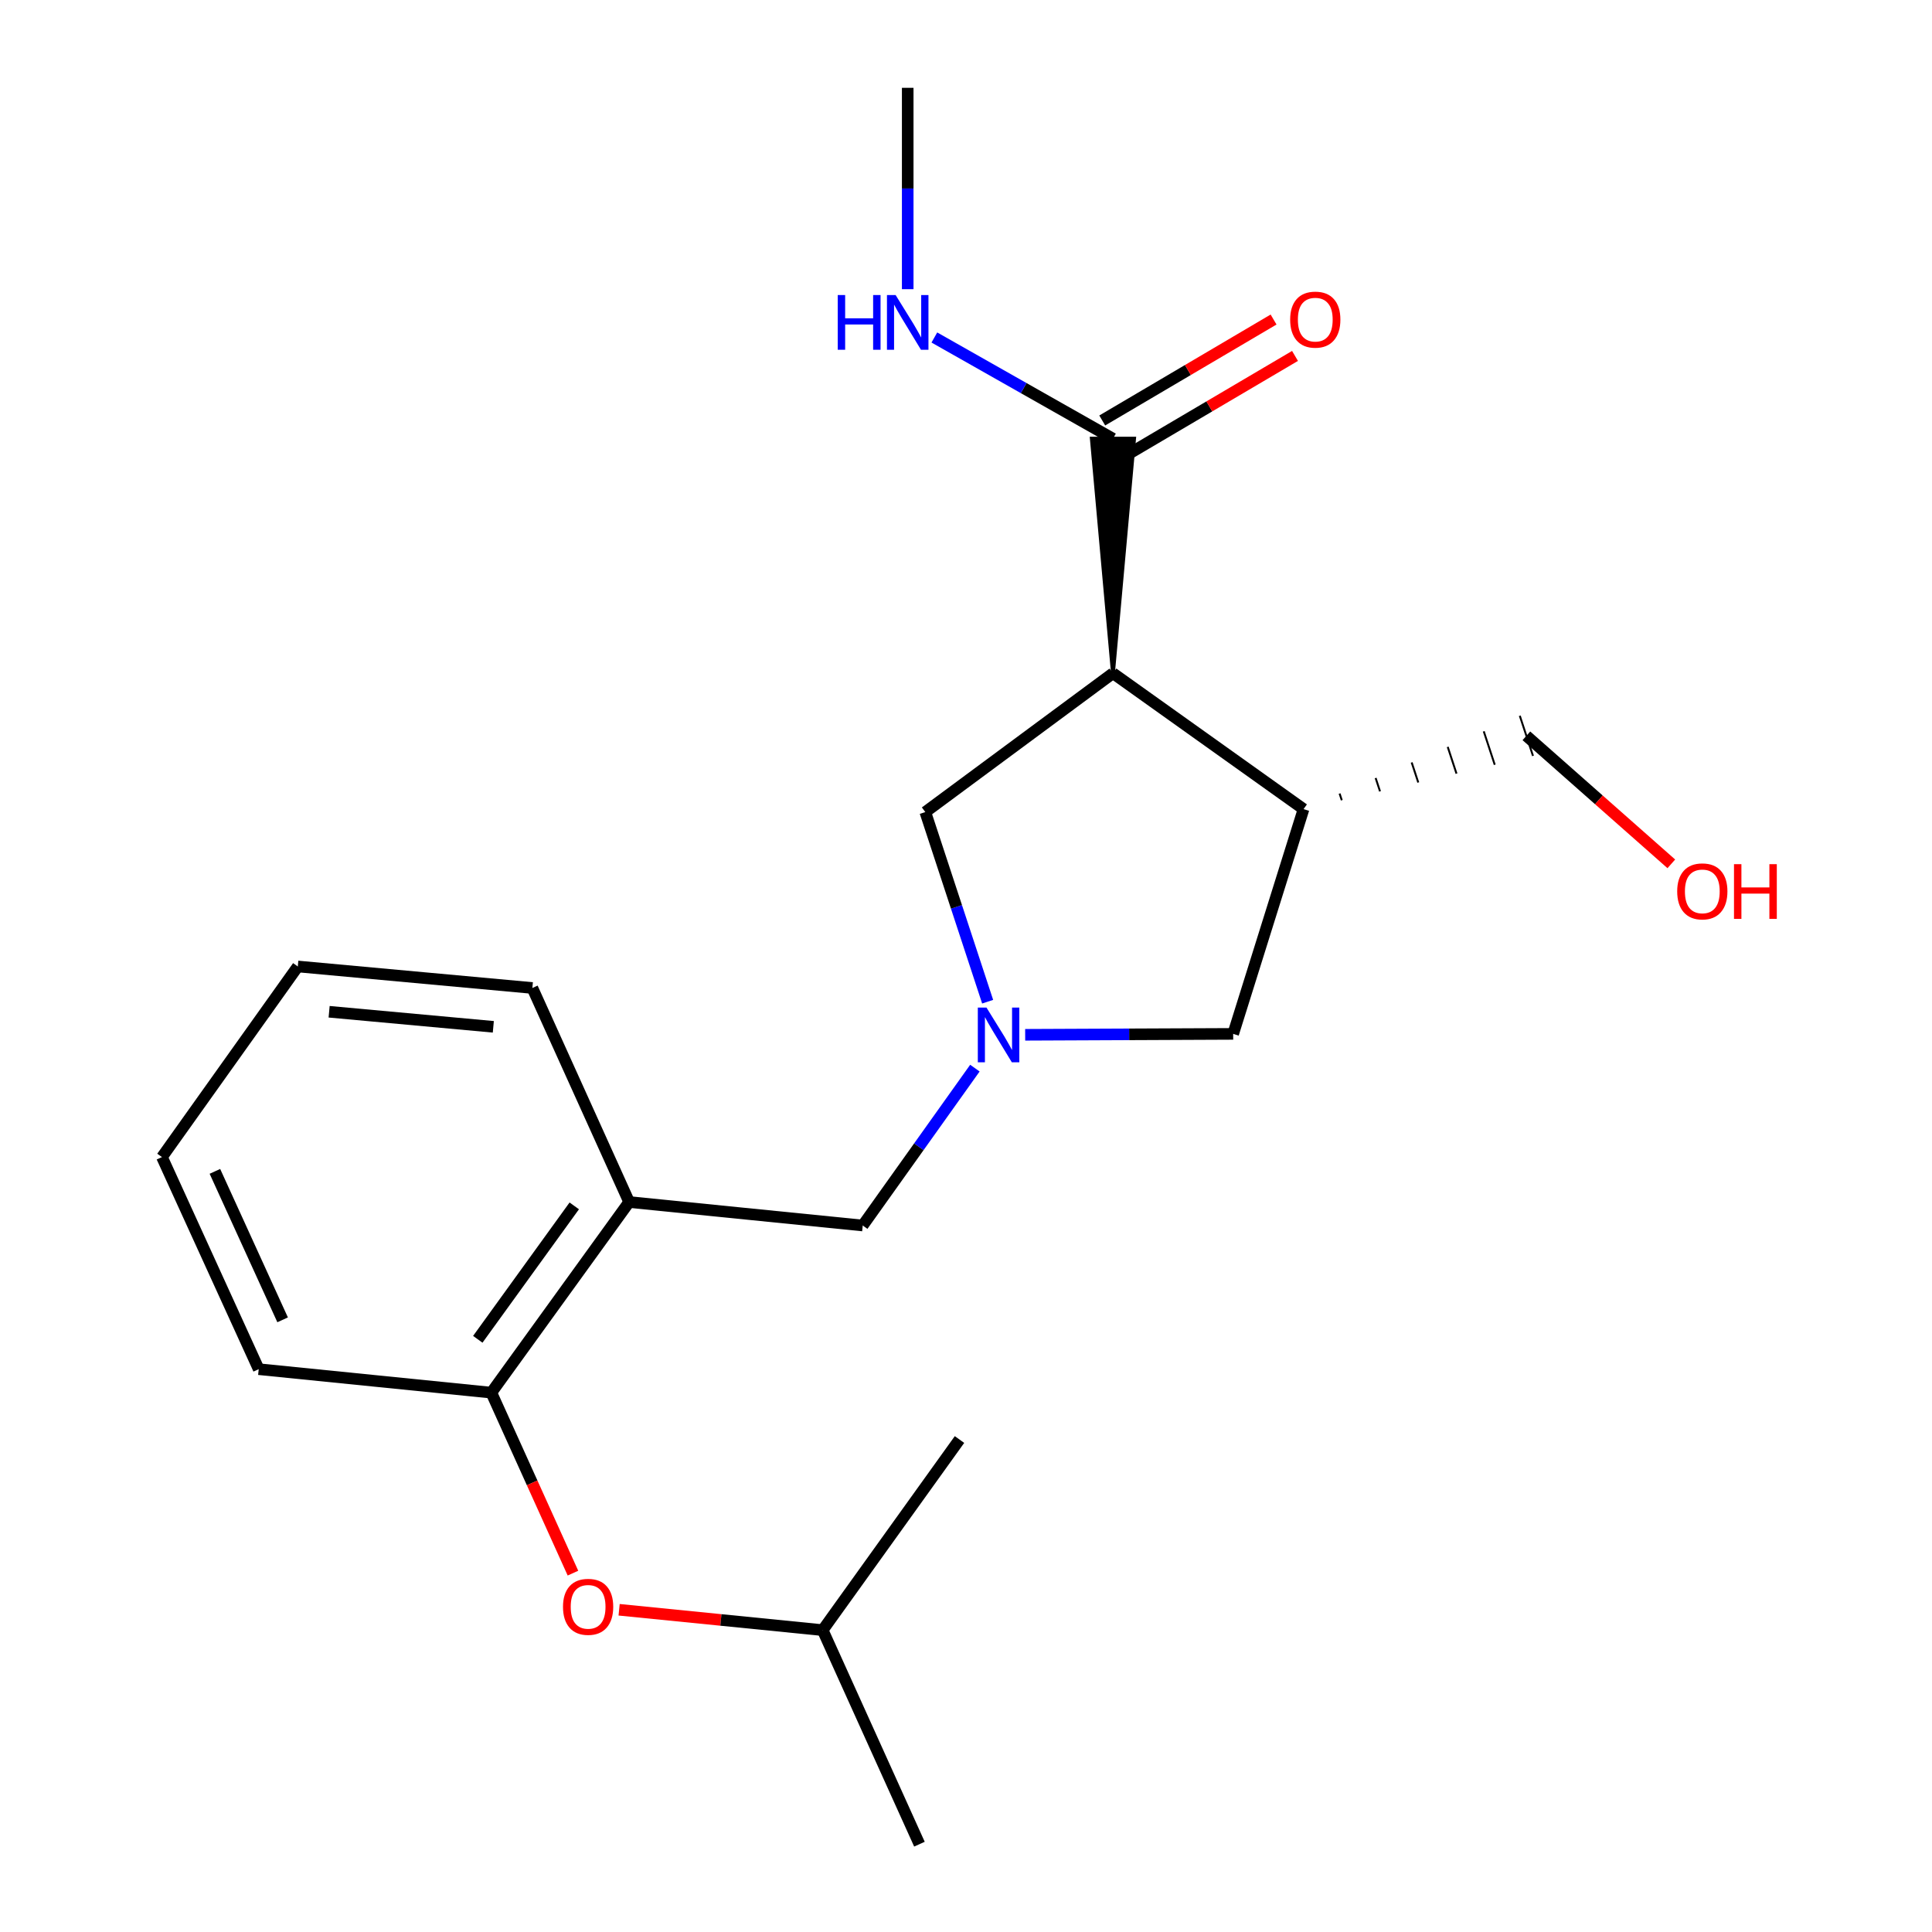 <?xml version='1.0' encoding='iso-8859-1'?>
<svg version='1.1' baseProfile='full'
              xmlns='http://www.w3.org/2000/svg'
                      xmlns:rdkit='http://www.rdkit.org/xml'
                      xmlns:xlink='http://www.w3.org/1999/xlink'
                  xml:space='preserve'
width='1000px' height='1000px' viewBox='0 0 1000 1000'>
<!-- END OF HEADER -->
<rect style='opacity:1.0;fill:#FFFFFF;stroke:none' width='1000' height='1000' x='0' y='0'> </rect>
<path class='bond-1' d='M 576.066,348.461 L 674.712,418.795' style='fill:none;fill-rule:evenodd;stroke:#000000;stroke-width:6px;stroke-linecap:butt;stroke-linejoin:miter;stroke-opacity:1' />
<path class='bond-2' d='M 576.066,348.461 L 586.997,227.054 L 565.135,227.054 Z' style='fill:#000000;fill-rule:evenodd;fill-opacity:1;stroke:#000000;stroke-width:2px;stroke-linecap:butt;stroke-linejoin:miter;stroke-opacity:1;' />
<path class='bond-4' d='M 576.066,348.461 L 478.938,420.325' style='fill:none;fill-rule:evenodd;stroke:#000000;stroke-width:6px;stroke-linecap:butt;stroke-linejoin:miter;stroke-opacity:1' />
<path class='bond-0' d='M 511.204,518.476 L 495.071,469.401' style='fill:none;fill-rule:evenodd;stroke:#0000FF;stroke-width:6px;stroke-linecap:butt;stroke-linejoin:miter;stroke-opacity:1' />
<path class='bond-0' d='M 495.071,469.401 L 478.938,420.325' style='fill:none;fill-rule:evenodd;stroke:#000000;stroke-width:6px;stroke-linecap:butt;stroke-linejoin:miter;stroke-opacity:1' />
<path class='bond-6' d='M 504.605,552.86 L 475.576,593.588' style='fill:none;fill-rule:evenodd;stroke:#0000FF;stroke-width:6px;stroke-linecap:butt;stroke-linejoin:miter;stroke-opacity:1' />
<path class='bond-6' d='M 475.576,593.588 L 446.546,634.317' style='fill:none;fill-rule:evenodd;stroke:#000000;stroke-width:6px;stroke-linecap:butt;stroke-linejoin:miter;stroke-opacity:1' />
<path class='bond-21' d='M 530.632,535.611 L 584.46,535.374' style='fill:none;fill-rule:evenodd;stroke:#0000FF;stroke-width:6px;stroke-linecap:butt;stroke-linejoin:miter;stroke-opacity:1' />
<path class='bond-21' d='M 584.46,535.374 L 638.287,535.137' style='fill:none;fill-rule:evenodd;stroke:#000000;stroke-width:6px;stroke-linecap:butt;stroke-linejoin:miter;stroke-opacity:1' />
<path class='bond-5' d='M 674.712,418.795 L 638.287,535.137' style='fill:none;fill-rule:evenodd;stroke:#000000;stroke-width:6px;stroke-linecap:butt;stroke-linejoin:miter;stroke-opacity:1' />
<path class='bond-11' d='M 694.505,414.204 L 693.367,410.743' style='fill:none;fill-rule:evenodd;stroke:#000000;stroke-width:1.0px;stroke-linecap:butt;stroke-linejoin:miter;stroke-opacity:1' />
<path class='bond-11' d='M 714.299,409.613 L 712.022,402.69' style='fill:none;fill-rule:evenodd;stroke:#000000;stroke-width:1.0px;stroke-linecap:butt;stroke-linejoin:miter;stroke-opacity:1' />
<path class='bond-11' d='M 734.092,405.022 L 730.677,394.638' style='fill:none;fill-rule:evenodd;stroke:#000000;stroke-width:1.0px;stroke-linecap:butt;stroke-linejoin:miter;stroke-opacity:1' />
<path class='bond-11' d='M 753.885,400.431 L 749.333,386.586' style='fill:none;fill-rule:evenodd;stroke:#000000;stroke-width:1.0px;stroke-linecap:butt;stroke-linejoin:miter;stroke-opacity:1' />
<path class='bond-11' d='M 773.679,395.84 L 767.988,378.533' style='fill:none;fill-rule:evenodd;stroke:#000000;stroke-width:1.0px;stroke-linecap:butt;stroke-linejoin:miter;stroke-opacity:1' />
<path class='bond-11' d='M 793.472,391.249 L 786.643,370.481' style='fill:none;fill-rule:evenodd;stroke:#000000;stroke-width:1.0px;stroke-linecap:butt;stroke-linejoin:miter;stroke-opacity:1' />
<path class='bond-9' d='M 581.615,236.472 L 625.955,210.347' style='fill:none;fill-rule:evenodd;stroke:#000000;stroke-width:6px;stroke-linecap:butt;stroke-linejoin:miter;stroke-opacity:1' />
<path class='bond-9' d='M 625.955,210.347 L 670.295,184.223' style='fill:none;fill-rule:evenodd;stroke:#FF0000;stroke-width:6px;stroke-linecap:butt;stroke-linejoin:miter;stroke-opacity:1' />
<path class='bond-9' d='M 570.517,217.636 L 614.857,191.512' style='fill:none;fill-rule:evenodd;stroke:#000000;stroke-width:6px;stroke-linecap:butt;stroke-linejoin:miter;stroke-opacity:1' />
<path class='bond-9' d='M 614.857,191.512 L 659.197,165.387' style='fill:none;fill-rule:evenodd;stroke:#FF0000;stroke-width:6px;stroke-linecap:butt;stroke-linejoin:miter;stroke-opacity:1' />
<path class='bond-10' d='M 576.066,227.054 L 529.844,200.87' style='fill:none;fill-rule:evenodd;stroke:#000000;stroke-width:6px;stroke-linecap:butt;stroke-linejoin:miter;stroke-opacity:1' />
<path class='bond-10' d='M 529.844,200.87 L 483.622,174.686' style='fill:none;fill-rule:evenodd;stroke:#0000FF;stroke-width:6px;stroke-linecap:butt;stroke-linejoin:miter;stroke-opacity:1' />
<path class='bond-3' d='M 325.65,622.172 L 446.546,634.317' style='fill:none;fill-rule:evenodd;stroke:#000000;stroke-width:6px;stroke-linecap:butt;stroke-linejoin:miter;stroke-opacity:1' />
<path class='bond-7' d='M 325.65,622.172 L 254.319,720.83' style='fill:none;fill-rule:evenodd;stroke:#000000;stroke-width:6px;stroke-linecap:butt;stroke-linejoin:miter;stroke-opacity:1' />
<path class='bond-7' d='M 297.234,624.161 L 247.303,693.222' style='fill:none;fill-rule:evenodd;stroke:#000000;stroke-width:6px;stroke-linecap:butt;stroke-linejoin:miter;stroke-opacity:1' />
<path class='bond-13' d='M 325.65,622.172 L 275.55,511.38' style='fill:none;fill-rule:evenodd;stroke:#000000;stroke-width:6px;stroke-linecap:butt;stroke-linejoin:miter;stroke-opacity:1' />
<path class='bond-8' d='M 254.319,720.83 L 275.439,767.539' style='fill:none;fill-rule:evenodd;stroke:#000000;stroke-width:6px;stroke-linecap:butt;stroke-linejoin:miter;stroke-opacity:1' />
<path class='bond-8' d='M 275.439,767.539 L 296.559,814.249' style='fill:none;fill-rule:evenodd;stroke:#FF0000;stroke-width:6px;stroke-linecap:butt;stroke-linejoin:miter;stroke-opacity:1' />
<path class='bond-15' d='M 254.319,720.83 L 133.909,708.684' style='fill:none;fill-rule:evenodd;stroke:#000000;stroke-width:6px;stroke-linecap:butt;stroke-linejoin:miter;stroke-opacity:1' />
<path class='bond-14' d='M 320.458,833.214 L 373.136,838.484' style='fill:none;fill-rule:evenodd;stroke:#FF0000;stroke-width:6px;stroke-linecap:butt;stroke-linejoin:miter;stroke-opacity:1' />
<path class='bond-14' d='M 373.136,838.484 L 425.814,843.754' style='fill:none;fill-rule:evenodd;stroke:#000000;stroke-width:6px;stroke-linecap:butt;stroke-linejoin:miter;stroke-opacity:1' />
<path class='bond-16' d='M 469.829,149.678 L 469.829,97.566' style='fill:none;fill-rule:evenodd;stroke:#0000FF;stroke-width:6px;stroke-linecap:butt;stroke-linejoin:miter;stroke-opacity:1' />
<path class='bond-16' d='M 469.829,97.566 L 469.829,45.455' style='fill:none;fill-rule:evenodd;stroke:#000000;stroke-width:6px;stroke-linecap:butt;stroke-linejoin:miter;stroke-opacity:1' />
<path class='bond-12' d='M 790.058,380.865 L 827.566,413.996' style='fill:none;fill-rule:evenodd;stroke:#000000;stroke-width:6px;stroke-linecap:butt;stroke-linejoin:miter;stroke-opacity:1' />
<path class='bond-12' d='M 827.566,413.996 L 865.075,447.127' style='fill:none;fill-rule:evenodd;stroke:#FF0000;stroke-width:6px;stroke-linecap:butt;stroke-linejoin:miter;stroke-opacity:1' />
<path class='bond-19' d='M 275.55,511.38 L 154.143,500.243' style='fill:none;fill-rule:evenodd;stroke:#000000;stroke-width:6px;stroke-linecap:butt;stroke-linejoin:miter;stroke-opacity:1' />
<path class='bond-19' d='M 255.342,531.48 L 170.357,523.684' style='fill:none;fill-rule:evenodd;stroke:#000000;stroke-width:6px;stroke-linecap:butt;stroke-linejoin:miter;stroke-opacity:1' />
<path class='bond-17' d='M 425.814,843.754 L 496.634,745.096' style='fill:none;fill-rule:evenodd;stroke:#000000;stroke-width:6px;stroke-linecap:butt;stroke-linejoin:miter;stroke-opacity:1' />
<path class='bond-18' d='M 425.814,843.754 L 475.902,954.545' style='fill:none;fill-rule:evenodd;stroke:#000000;stroke-width:6px;stroke-linecap:butt;stroke-linejoin:miter;stroke-opacity:1' />
<path class='bond-22' d='M 133.909,708.684 L 83.833,598.901' style='fill:none;fill-rule:evenodd;stroke:#000000;stroke-width:6px;stroke-linecap:butt;stroke-linejoin:miter;stroke-opacity:1' />
<path class='bond-22' d='M 146.288,683.144 L 111.235,606.296' style='fill:none;fill-rule:evenodd;stroke:#000000;stroke-width:6px;stroke-linecap:butt;stroke-linejoin:miter;stroke-opacity:1' />
<path class='bond-20' d='M 154.143,500.243 L 83.833,598.901' style='fill:none;fill-rule:evenodd;stroke:#000000;stroke-width:6px;stroke-linecap:butt;stroke-linejoin:miter;stroke-opacity:1' />
<path  class='atom-1' d='M 510.597 521.511
L 519.877 536.511
Q 520.797 537.991, 522.277 540.671
Q 523.757 543.351, 523.837 543.511
L 523.837 521.511
L 527.597 521.511
L 527.597 549.831
L 523.717 549.831
L 513.757 533.431
Q 512.597 531.511, 511.357 529.311
Q 510.157 527.111, 509.797 526.431
L 509.797 549.831
L 506.117 549.831
L 506.117 521.511
L 510.597 521.511
' fill='#0000FF'/>
<path  class='atom-9' d='M 291.408 831.689
Q 291.408 824.889, 294.768 821.089
Q 298.128 817.289, 304.408 817.289
Q 310.688 817.289, 314.048 821.089
Q 317.408 824.889, 317.408 831.689
Q 317.408 838.569, 314.008 842.489
Q 310.608 846.369, 304.408 846.369
Q 298.168 846.369, 294.768 842.489
Q 291.408 838.609, 291.408 831.689
M 304.408 843.169
Q 308.728 843.169, 311.048 840.289
Q 313.408 837.369, 313.408 831.689
Q 313.408 826.129, 311.048 823.329
Q 308.728 820.489, 304.408 820.489
Q 300.088 820.489, 297.728 823.289
Q 295.408 826.089, 295.408 831.689
Q 295.408 837.409, 297.728 840.289
Q 300.088 843.169, 304.408 843.169
' fill='#FF0000'/>
<path  class='atom-10' d='M 667.785 165.435
Q 667.785 158.635, 671.145 154.835
Q 674.505 151.035, 680.785 151.035
Q 687.065 151.035, 690.425 154.835
Q 693.785 158.635, 693.785 165.435
Q 693.785 172.315, 690.385 176.235
Q 686.985 180.115, 680.785 180.115
Q 674.545 180.115, 671.145 176.235
Q 667.785 172.355, 667.785 165.435
M 680.785 176.915
Q 685.105 176.915, 687.425 174.035
Q 689.785 171.115, 689.785 165.435
Q 689.785 159.875, 687.425 157.075
Q 685.105 154.235, 680.785 154.235
Q 676.465 154.235, 674.105 157.035
Q 671.785 159.835, 671.785 165.435
Q 671.785 171.155, 674.105 174.035
Q 676.465 176.915, 680.785 176.915
' fill='#FF0000'/>
<path  class='atom-11' d='M 433.609 152.713
L 437.449 152.713
L 437.449 164.753
L 451.929 164.753
L 451.929 152.713
L 455.769 152.713
L 455.769 181.033
L 451.929 181.033
L 451.929 167.953
L 437.449 167.953
L 437.449 181.033
L 433.609 181.033
L 433.609 152.713
' fill='#0000FF'/>
<path  class='atom-11' d='M 463.569 152.713
L 472.849 167.713
Q 473.769 169.193, 475.249 171.873
Q 476.729 174.553, 476.809 174.713
L 476.809 152.713
L 480.569 152.713
L 480.569 181.033
L 476.689 181.033
L 466.729 164.633
Q 465.569 162.713, 464.329 160.513
Q 463.129 158.313, 462.769 157.633
L 462.769 181.033
L 459.089 181.033
L 459.089 152.713
L 463.569 152.713
' fill='#0000FF'/>
<path  class='atom-13' d='M 868.112 461.372
Q 868.112 454.572, 871.472 450.772
Q 874.832 446.972, 881.112 446.972
Q 887.392 446.972, 890.752 450.772
Q 894.112 454.572, 894.112 461.372
Q 894.112 468.252, 890.712 472.172
Q 887.312 476.052, 881.112 476.052
Q 874.872 476.052, 871.472 472.172
Q 868.112 468.292, 868.112 461.372
M 881.112 472.852
Q 885.432 472.852, 887.752 469.972
Q 890.112 467.052, 890.112 461.372
Q 890.112 455.812, 887.752 453.012
Q 885.432 450.172, 881.112 450.172
Q 876.792 450.172, 874.432 452.972
Q 872.112 455.772, 872.112 461.372
Q 872.112 467.092, 874.432 469.972
Q 876.792 472.852, 881.112 472.852
' fill='#FF0000'/>
<path  class='atom-13' d='M 897.512 447.292
L 901.352 447.292
L 901.352 459.332
L 915.832 459.332
L 915.832 447.292
L 919.672 447.292
L 919.672 475.612
L 915.832 475.612
L 915.832 462.532
L 901.352 462.532
L 901.352 475.612
L 897.512 475.612
L 897.512 447.292
' fill='#FF0000'/>
</svg>
